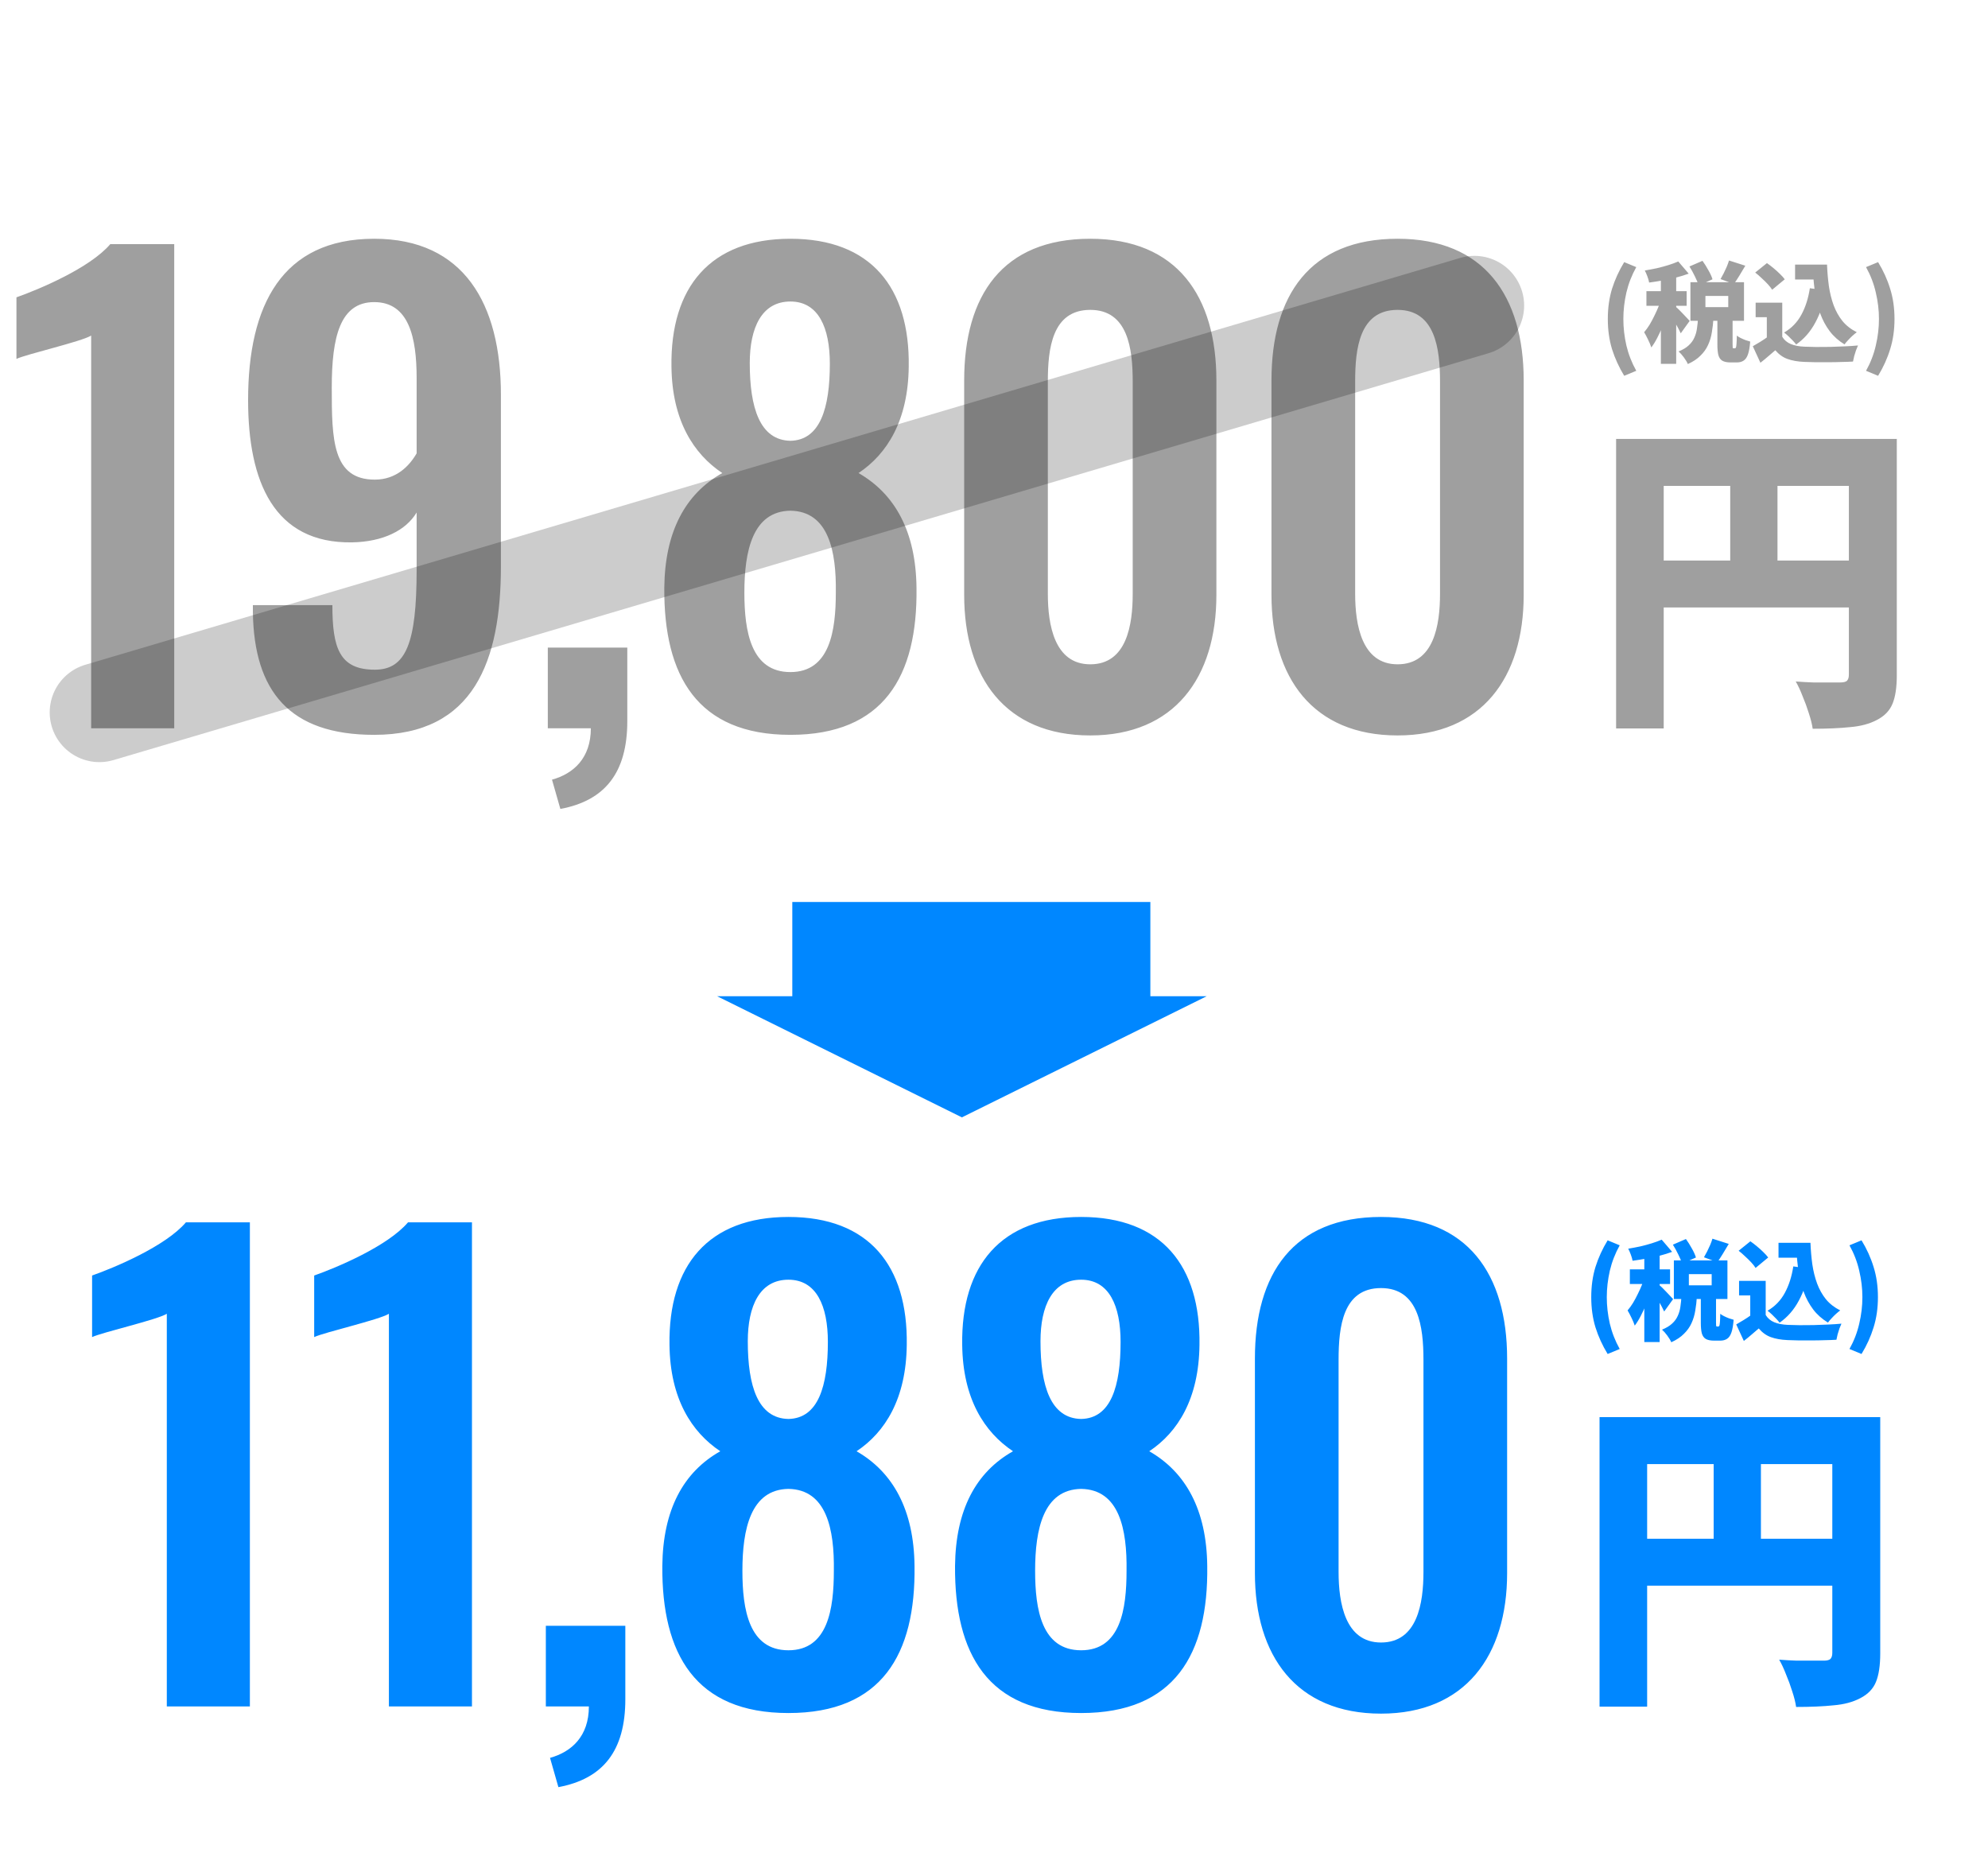 <svg width="120" height="113" viewBox="0 0 120 113" fill="none" xmlns="http://www.w3.org/2000/svg">
<path d="M96.552 85.536H111.999V88.37H99.425V103.01H96.552V85.536ZM110.602 85.536H113.495V99.802C113.495 100.524 113.41 101.095 113.239 101.514C113.069 101.934 112.754 102.262 112.295 102.498C111.849 102.734 111.311 102.879 110.681 102.931C110.051 102.997 109.297 103.03 108.418 103.03C108.379 102.754 108.3 102.439 108.182 102.085C108.077 101.744 107.952 101.403 107.808 101.062C107.677 100.721 107.539 100.426 107.395 100.176C107.736 100.203 108.09 100.222 108.457 100.235C108.825 100.235 109.159 100.235 109.461 100.235C109.763 100.235 109.973 100.235 110.091 100.235C110.274 100.235 110.406 100.203 110.484 100.137C110.563 100.058 110.602 99.934 110.602 99.763V85.536ZM98.107 92.876H112.019V95.709H98.107V92.876ZM103.44 87.11H106.293V94.293H103.44V87.11Z" fill="#0087FF"/>
<path d="M10.069 103V79.298C9.492 79.659 6.173 80.416 5.559 80.705V76.989C6.894 76.52 9.997 75.222 11.223 73.779H15.083V103H10.069ZM23.475 103V79.298C22.897 79.659 19.578 80.416 18.965 80.705V76.989C20.3 76.52 23.402 75.222 24.629 73.779H28.489V103H23.475ZM33.706 107.87L33.201 106.103C34.499 105.742 35.546 104.804 35.546 103H32.948V98.13H37.746V102.567C37.746 105.67 36.411 107.365 33.706 107.87ZM47.591 103.397C41.963 103.397 39.943 99.825 39.979 94.522C40.015 91.131 41.242 88.858 43.478 87.596C41.747 86.441 40.448 84.421 40.412 81.174C40.34 76.376 42.757 73.454 47.591 73.454C52.461 73.454 54.806 76.412 54.734 81.174C54.698 84.421 53.435 86.441 51.704 87.596C53.904 88.858 55.167 91.131 55.203 94.522C55.275 99.861 53.219 103.397 47.591 103.397ZM47.591 85.647C49.395 85.611 49.972 83.663 49.972 80.994C49.972 78.829 49.286 77.242 47.591 77.242C45.859 77.242 45.138 78.829 45.138 80.958C45.138 83.663 45.751 85.611 47.591 85.647ZM47.591 99.609C49.972 99.609 50.333 97.12 50.333 94.811C50.369 92.322 49.9 89.904 47.591 89.868C45.318 89.904 44.813 92.285 44.813 94.811C44.813 97.156 45.21 99.609 47.591 99.609ZM65.26 103.397C59.632 103.397 57.612 99.825 57.648 94.522C57.684 91.131 58.91 88.858 61.147 87.596C59.415 86.441 58.117 84.421 58.081 81.174C58.008 76.376 60.425 73.454 65.26 73.454C70.13 73.454 72.475 76.412 72.403 81.174C72.367 84.421 71.104 86.441 69.372 87.596C71.573 88.858 72.836 91.131 72.872 94.522C72.944 99.861 70.888 103.397 65.26 103.397ZM65.26 85.647C67.064 85.611 67.641 83.663 67.641 80.994C67.641 78.829 66.955 77.242 65.26 77.242C63.528 77.242 62.806 78.829 62.806 80.958C62.806 83.663 63.42 85.611 65.26 85.647ZM65.26 99.609C67.641 99.609 68.001 97.12 68.001 94.811C68.037 92.322 67.569 89.904 65.26 89.868C62.987 89.904 62.482 92.285 62.482 94.811C62.482 97.156 62.879 99.609 65.26 99.609ZM83.361 103.433C78.239 103.433 75.749 99.934 75.749 94.955V82.004C75.749 76.881 78.058 73.454 83.361 73.454C88.592 73.454 90.973 76.917 90.973 82.004V94.955C90.973 99.934 88.448 103.433 83.361 103.433ZM83.361 99.14C85.562 99.14 85.923 96.759 85.923 94.883V82.076C85.923 80.092 85.634 77.747 83.361 77.747C81.052 77.747 80.8 80.092 80.8 82.076V94.883C80.8 96.759 81.197 99.14 83.361 99.14Z" fill="#0087FF"/>
<path d="M97.041 81.725C96.726 81.21 96.481 80.674 96.306 80.118C96.136 79.563 96.051 78.955 96.051 78.295C96.051 77.635 96.136 77.027 96.306 76.472C96.481 75.916 96.726 75.38 97.041 74.865L97.769 75.166C97.498 75.652 97.299 76.163 97.172 76.701C97.05 77.239 96.989 77.77 96.989 78.295C96.989 78.824 97.05 79.358 97.172 79.895C97.299 80.429 97.498 80.938 97.769 81.424L97.041 81.725ZM100.979 75.127L101.766 74.786C101.889 74.956 102.007 75.144 102.12 75.35C102.239 75.555 102.322 75.739 102.37 75.901L101.53 76.275C101.491 76.122 101.416 75.938 101.307 75.724C101.202 75.505 101.093 75.306 100.979 75.127ZM103.367 74.766L104.351 75.081C104.228 75.291 104.108 75.492 103.99 75.684C103.872 75.877 103.762 76.043 103.662 76.183L102.855 75.888C102.916 75.783 102.98 75.667 103.045 75.54C103.111 75.409 103.172 75.278 103.229 75.147C103.286 75.011 103.332 74.884 103.367 74.766ZM101.497 78.236H102.429C102.411 78.542 102.378 78.833 102.33 79.108C102.287 79.379 102.21 79.633 102.101 79.869C101.996 80.101 101.845 80.313 101.648 80.505C101.456 80.702 101.2 80.873 100.881 81.017C100.833 80.899 100.752 80.763 100.638 80.61C100.529 80.462 100.424 80.344 100.323 80.256C100.581 80.151 100.785 80.029 100.933 79.889C101.086 79.749 101.2 79.594 101.274 79.423C101.353 79.253 101.406 79.069 101.432 78.872C101.462 78.671 101.484 78.459 101.497 78.236ZM102.665 78.124H103.583V79.83C103.583 79.939 103.585 80.007 103.59 80.033C103.598 80.055 103.616 80.066 103.642 80.066C103.651 80.066 103.66 80.066 103.668 80.066C103.682 80.066 103.693 80.066 103.701 80.066C103.714 80.066 103.723 80.066 103.727 80.066C103.754 80.066 103.773 80.049 103.787 80.013C103.8 79.979 103.811 79.906 103.819 79.797C103.828 79.688 103.835 79.522 103.839 79.299C103.896 79.347 103.972 79.395 104.069 79.443C104.165 79.491 104.265 79.535 104.37 79.574C104.475 79.609 104.567 79.638 104.646 79.659C104.62 79.987 104.576 80.241 104.515 80.42C104.453 80.604 104.366 80.733 104.252 80.807C104.143 80.882 104.003 80.919 103.832 80.919C103.802 80.919 103.771 80.919 103.741 80.919C103.71 80.919 103.679 80.919 103.649 80.919C103.618 80.919 103.588 80.919 103.557 80.919C103.526 80.919 103.496 80.919 103.465 80.919C103.246 80.919 103.078 80.884 102.96 80.814C102.846 80.744 102.768 80.63 102.724 80.473C102.685 80.315 102.665 80.103 102.665 79.836V78.124ZM101.943 76.904V77.58H103.321V76.904H101.943ZM101.038 76.078H104.272V78.406H101.038V76.078ZM99.254 75.422H100.179V81.004H99.254V75.422ZM98.382 76.616H100.809V77.501H98.382V76.616ZM99.307 76.977L99.851 77.219C99.79 77.455 99.718 77.703 99.635 77.96C99.551 78.214 99.46 78.468 99.359 78.721C99.263 78.971 99.156 79.207 99.038 79.43C98.924 79.653 98.804 79.847 98.677 80.013C98.633 79.874 98.567 79.716 98.48 79.541C98.397 79.366 98.318 79.218 98.244 79.095C98.358 78.964 98.467 78.813 98.572 78.643C98.677 78.468 98.775 78.284 98.867 78.092C98.963 77.899 99.049 77.709 99.123 77.521C99.197 77.329 99.258 77.147 99.307 76.977ZM100.304 74.825L100.933 75.56C100.697 75.647 100.443 75.726 100.172 75.796C99.901 75.866 99.626 75.925 99.346 75.973C99.07 76.021 98.804 76.063 98.546 76.098C98.528 75.993 98.493 75.87 98.441 75.73C98.388 75.586 98.336 75.466 98.283 75.37C98.524 75.33 98.766 75.284 99.011 75.232C99.256 75.175 99.49 75.112 99.713 75.042C99.936 74.972 100.133 74.9 100.304 74.825ZM100.166 77.567C100.205 77.598 100.264 77.652 100.343 77.731C100.422 77.81 100.505 77.895 100.592 77.987C100.684 78.079 100.765 78.164 100.835 78.243C100.909 78.321 100.962 78.378 100.992 78.413L100.454 79.161C100.415 79.073 100.367 78.977 100.31 78.872C100.253 78.763 100.192 78.651 100.126 78.538C100.061 78.42 99.995 78.308 99.93 78.203C99.868 78.098 99.812 78.009 99.759 77.934L100.166 77.567ZM107.355 75.015H108.745V75.914H107.355V75.015ZM108.299 75.015H109.283C109.301 75.461 109.338 75.892 109.395 76.308C109.456 76.723 109.552 77.11 109.683 77.469C109.814 77.823 109.992 78.14 110.215 78.42C110.442 78.695 110.731 78.92 111.08 79.095C111.006 79.148 110.921 79.218 110.825 79.305C110.733 79.388 110.643 79.478 110.556 79.574C110.468 79.666 110.396 79.751 110.339 79.83C109.981 79.611 109.683 79.347 109.447 79.036C109.211 78.721 109.023 78.374 108.883 77.993C108.743 77.609 108.638 77.2 108.568 76.767C108.503 76.334 108.459 75.888 108.437 75.429H108.299V75.015ZM108.247 76.439L109.231 76.576C109.095 77.311 108.879 77.954 108.581 78.505C108.288 79.056 107.901 79.5 107.42 79.836C107.377 79.775 107.311 79.699 107.224 79.607C107.136 79.515 107.044 79.423 106.948 79.331C106.852 79.24 106.767 79.167 106.692 79.115C107.138 78.857 107.486 78.498 107.735 78.039C107.984 77.58 108.155 77.047 108.247 76.439ZM106.581 77.311V79.784H105.649V78.19H104.974V77.311H106.581ZM106.581 79.371C106.703 79.572 106.876 79.718 107.099 79.81C107.322 79.902 107.593 79.954 107.912 79.968C108.113 79.976 108.35 79.983 108.621 79.987C108.892 79.987 109.176 79.985 109.473 79.981C109.775 79.972 110.07 79.961 110.359 79.948C110.652 79.935 110.916 79.917 111.153 79.895C111.118 79.97 111.078 80.066 111.034 80.184C110.995 80.302 110.958 80.42 110.923 80.538C110.892 80.661 110.868 80.77 110.851 80.866C110.641 80.879 110.407 80.888 110.149 80.892C109.895 80.901 109.633 80.906 109.362 80.906C109.095 80.91 108.835 80.91 108.581 80.906C108.328 80.901 108.098 80.895 107.893 80.886C107.503 80.868 107.171 80.809 106.896 80.709C106.624 80.613 106.38 80.438 106.161 80.184C106.025 80.302 105.885 80.422 105.741 80.545C105.601 80.667 105.442 80.799 105.262 80.938L104.803 79.941C104.948 79.858 105.098 79.769 105.256 79.672C105.413 79.576 105.564 79.476 105.708 79.371H106.581ZM104.948 75.494L105.656 74.924C105.783 75.011 105.914 75.112 106.049 75.225C106.189 75.339 106.318 75.455 106.436 75.573C106.559 75.691 106.657 75.8 106.732 75.901L105.971 76.531C105.91 76.43 105.822 76.319 105.708 76.196C105.595 76.074 105.47 75.951 105.334 75.829C105.203 75.702 105.074 75.59 104.948 75.494ZM112.366 81.725L111.638 81.424C111.909 80.938 112.106 80.429 112.228 79.895C112.355 79.358 112.418 78.824 112.418 78.295C112.418 77.77 112.355 77.239 112.228 76.701C112.106 76.163 111.909 75.652 111.638 75.166L112.366 74.865C112.681 75.38 112.924 75.916 113.094 76.472C113.269 77.027 113.356 77.635 113.356 78.295C113.356 78.955 113.269 79.563 113.094 80.118C112.924 80.674 112.681 81.21 112.366 81.725Z" fill="#0087FF"/>
<path d="M97.552 26.493H112.999V29.327H100.425V43.967H97.552V26.493ZM111.602 26.493H114.495V40.759C114.495 41.481 114.41 42.052 114.239 42.471C114.069 42.891 113.754 43.219 113.295 43.455C112.849 43.691 112.311 43.836 111.681 43.888C111.051 43.954 110.297 43.987 109.418 43.987C109.379 43.711 109.3 43.396 109.182 43.042C109.077 42.701 108.952 42.36 108.808 42.019C108.677 41.678 108.539 41.383 108.395 41.133C108.736 41.16 109.09 41.179 109.457 41.192C109.825 41.192 110.159 41.192 110.461 41.192C110.763 41.192 110.973 41.192 111.091 41.192C111.274 41.192 111.406 41.16 111.484 41.094C111.563 41.015 111.602 40.891 111.602 40.72V26.493ZM99.107 33.833H113.019V36.666H99.107V33.833ZM104.44 28.067H107.293V35.25H104.44V28.067Z" fill="#9F9F9F"/>
<path d="M5.502 43.957V20.255C4.925 20.616 1.606 21.374 0.993 21.662V17.946C2.328 17.477 5.43 16.179 6.657 14.736H10.517V43.957H5.502ZM22.588 44.354C17.465 44.354 15.337 41.72 15.264 36.958V36.525H20.063C20.063 39.123 20.495 40.422 22.624 40.422C24.5 40.422 25.149 38.834 25.149 34.397V30.934C24.5 32.016 23.129 32.701 21.253 32.737C16.527 32.81 14.976 29.058 14.976 24.151C14.976 18.415 17.032 14.411 22.588 14.411C27.999 14.411 30.236 18.343 30.236 23.827V34.181C30.236 39.88 28.613 44.354 22.588 44.354ZM22.624 28.95C23.923 28.95 24.716 28.12 25.149 27.362V22.817C25.149 20.363 24.68 18.235 22.588 18.235C20.532 18.235 20.026 20.327 20.026 23.394C20.026 26.532 20.063 28.95 22.624 28.95ZM33.825 48.827L33.32 47.06C34.619 46.699 35.665 45.761 35.665 43.957H33.067V39.087H37.865V43.524C37.865 46.627 36.531 48.322 33.825 48.827ZM47.71 44.354C42.082 44.354 40.062 40.782 40.098 35.479C40.134 32.088 41.361 29.815 43.598 28.553C41.866 27.398 40.567 25.378 40.531 22.131C40.459 17.333 42.876 14.411 47.71 14.411C52.58 14.411 54.925 17.369 54.853 22.131C54.817 25.378 53.554 27.398 51.823 28.553C54.023 29.815 55.286 32.088 55.322 35.479C55.394 40.818 53.338 44.354 47.71 44.354ZM47.71 26.605C49.514 26.569 50.091 24.62 50.091 21.951C50.091 19.786 49.406 18.199 47.71 18.199C45.979 18.199 45.257 19.786 45.257 21.915C45.257 24.62 45.87 26.569 47.71 26.605ZM47.71 40.566C50.091 40.566 50.452 38.077 50.452 35.768C50.488 33.279 50.019 30.861 47.71 30.825C45.437 30.861 44.932 33.242 44.932 35.768C44.932 38.113 45.329 40.566 47.71 40.566ZM65.812 44.39C60.689 44.39 58.2 40.891 58.2 35.912V22.961C58.2 17.838 60.509 14.411 65.812 14.411C71.043 14.411 73.424 17.874 73.424 22.961V35.912C73.424 40.891 70.898 44.39 65.812 44.39ZM65.812 40.097C68.012 40.097 68.373 37.716 68.373 35.84V23.033C68.373 21.049 68.085 18.704 65.812 18.704C63.503 18.704 63.25 21.049 63.25 23.033V35.84C63.25 37.716 63.647 40.097 65.812 40.097ZM84.361 44.39C79.239 44.39 76.749 40.891 76.749 35.912V22.961C76.749 17.838 79.058 14.411 84.361 14.411C89.592 14.411 91.973 17.874 91.973 22.961V35.912C91.973 40.891 89.448 44.39 84.361 44.39ZM84.361 40.097C86.562 40.097 86.923 37.716 86.923 35.84V23.033C86.923 21.049 86.634 18.704 84.361 18.704C82.052 18.704 81.8 21.049 81.8 23.033V35.84C81.8 37.716 82.197 40.097 84.361 40.097Z" fill="#9F9F9F"/>
<path d="M98.041 22.683C97.726 22.166 97.481 21.631 97.306 21.076C97.136 20.52 97.051 19.912 97.051 19.252C97.051 18.592 97.136 17.984 97.306 17.429C97.481 16.873 97.726 16.338 98.041 15.822L98.769 16.123C98.498 16.609 98.299 17.12 98.172 17.658C98.05 18.196 97.989 18.727 97.989 19.252C97.989 19.781 98.05 20.315 98.172 20.852C98.299 21.386 98.498 21.895 98.769 22.381L98.041 22.683ZM101.979 16.084L102.766 15.743C102.889 15.913 103.007 16.101 103.12 16.307C103.239 16.512 103.322 16.696 103.37 16.858L102.53 17.232C102.491 17.079 102.416 16.895 102.307 16.681C102.202 16.462 102.093 16.263 101.979 16.084ZM104.367 15.723L105.351 16.038C105.228 16.248 105.108 16.449 104.99 16.642C104.872 16.834 104.762 17 104.662 17.14L103.855 16.845C103.916 16.74 103.98 16.624 104.045 16.497C104.111 16.366 104.172 16.235 104.229 16.104C104.286 15.968 104.332 15.841 104.367 15.723ZM102.497 19.193H103.429C103.411 19.499 103.378 19.79 103.33 20.065C103.287 20.337 103.21 20.59 103.101 20.826C102.996 21.058 102.845 21.27 102.648 21.462C102.456 21.659 102.2 21.83 101.881 21.974C101.833 21.856 101.752 21.721 101.638 21.567C101.529 21.419 101.424 21.301 101.323 21.213C101.581 21.108 101.785 20.986 101.933 20.846C102.086 20.706 102.2 20.551 102.274 20.38C102.353 20.21 102.406 20.026 102.432 19.829C102.462 19.628 102.484 19.416 102.497 19.193ZM103.665 19.081H104.583V20.787C104.583 20.896 104.585 20.964 104.59 20.99C104.598 21.012 104.616 21.023 104.642 21.023C104.651 21.023 104.66 21.023 104.668 21.023C104.682 21.023 104.693 21.023 104.701 21.023C104.714 21.023 104.723 21.023 104.727 21.023C104.754 21.023 104.773 21.006 104.787 20.971C104.8 20.936 104.811 20.863 104.819 20.754C104.828 20.645 104.835 20.479 104.839 20.256C104.896 20.304 104.972 20.352 105.069 20.4C105.165 20.448 105.265 20.492 105.37 20.531C105.475 20.566 105.567 20.595 105.646 20.616C105.62 20.944 105.576 21.198 105.515 21.377C105.453 21.561 105.366 21.69 105.252 21.764C105.143 21.839 105.003 21.876 104.832 21.876C104.802 21.876 104.771 21.876 104.741 21.876C104.71 21.876 104.679 21.876 104.649 21.876C104.618 21.876 104.588 21.876 104.557 21.876C104.526 21.876 104.496 21.876 104.465 21.876C104.246 21.876 104.078 21.841 103.96 21.771C103.846 21.701 103.768 21.587 103.724 21.43C103.685 21.272 103.665 21.06 103.665 20.794V19.081ZM102.943 17.861V18.537H104.321V17.861H102.943ZM102.038 17.035H105.272V19.364H102.038V17.035ZM100.254 16.379H101.179V21.961H100.254V16.379ZM99.382 17.573H101.809V18.458H99.382V17.573ZM100.307 17.934L100.851 18.176C100.79 18.413 100.718 18.66 100.635 18.918C100.551 19.171 100.46 19.425 100.359 19.678C100.263 19.928 100.156 20.164 100.038 20.387C99.924 20.61 99.804 20.804 99.677 20.971C99.633 20.831 99.567 20.673 99.48 20.498C99.397 20.323 99.318 20.175 99.244 20.052C99.358 19.921 99.467 19.77 99.572 19.6C99.677 19.425 99.775 19.241 99.867 19.049C99.963 18.856 100.049 18.666 100.123 18.478C100.197 18.286 100.258 18.104 100.307 17.934ZM101.304 15.782L101.933 16.517C101.697 16.604 101.443 16.683 101.172 16.753C100.901 16.823 100.626 16.882 100.346 16.93C100.07 16.978 99.804 17.02 99.546 17.055C99.528 16.95 99.493 16.827 99.441 16.687C99.388 16.543 99.336 16.423 99.283 16.327C99.524 16.287 99.766 16.241 100.011 16.189C100.256 16.132 100.49 16.069 100.713 15.999C100.936 15.929 101.133 15.857 101.304 15.782ZM101.166 18.524C101.205 18.555 101.264 18.609 101.343 18.688C101.422 18.767 101.505 18.852 101.592 18.944C101.684 19.036 101.765 19.121 101.835 19.2C101.909 19.278 101.962 19.335 101.992 19.37L101.454 20.118C101.415 20.03 101.367 19.934 101.31 19.829C101.253 19.72 101.192 19.608 101.126 19.495C101.061 19.377 100.995 19.265 100.93 19.16C100.868 19.055 100.812 18.966 100.759 18.891L101.166 18.524ZM108.355 15.972H109.745V16.871H108.355V15.972ZM109.299 15.972H110.283C110.301 16.419 110.338 16.849 110.395 17.265C110.456 17.68 110.552 18.067 110.683 18.426C110.814 18.78 110.992 19.097 111.215 19.377C111.442 19.652 111.731 19.877 112.08 20.052C112.006 20.105 111.921 20.175 111.825 20.262C111.733 20.345 111.643 20.435 111.556 20.531C111.468 20.623 111.396 20.708 111.339 20.787C110.981 20.568 110.683 20.304 110.447 19.993C110.211 19.678 110.023 19.331 109.883 18.95C109.743 18.566 109.638 18.157 109.568 17.724C109.503 17.291 109.459 16.845 109.437 16.386H109.299V15.972ZM109.247 17.396L110.231 17.534C110.095 18.268 109.879 18.911 109.581 19.462C109.288 20.013 108.901 20.457 108.42 20.794C108.377 20.732 108.311 20.656 108.224 20.564C108.136 20.472 108.044 20.38 107.948 20.288C107.852 20.197 107.767 20.124 107.692 20.072C108.138 19.814 108.486 19.455 108.735 18.996C108.984 18.537 109.155 18.004 109.247 17.396ZM107.581 18.268V20.741H106.649V19.147H105.974V18.268H107.581ZM107.581 20.328C107.703 20.529 107.876 20.675 108.099 20.767C108.322 20.859 108.593 20.912 108.912 20.925C109.113 20.933 109.35 20.94 109.621 20.944C109.892 20.944 110.176 20.942 110.473 20.938C110.775 20.929 111.07 20.918 111.359 20.905C111.652 20.892 111.916 20.874 112.153 20.852C112.118 20.927 112.078 21.023 112.034 21.141C111.995 21.259 111.958 21.377 111.923 21.495C111.892 21.618 111.868 21.727 111.851 21.823C111.641 21.836 111.407 21.845 111.149 21.849C110.895 21.858 110.633 21.863 110.362 21.863C110.095 21.867 109.835 21.867 109.581 21.863C109.328 21.858 109.098 21.852 108.893 21.843C108.503 21.826 108.171 21.766 107.896 21.666C107.624 21.57 107.38 21.395 107.161 21.141C107.025 21.259 106.885 21.379 106.741 21.502C106.601 21.624 106.442 21.756 106.262 21.895L105.803 20.898C105.948 20.815 106.098 20.726 106.256 20.63C106.413 20.533 106.564 20.433 106.708 20.328H107.581ZM105.948 16.451L106.656 15.881C106.783 15.968 106.914 16.069 107.049 16.182C107.189 16.296 107.318 16.412 107.436 16.53C107.559 16.648 107.657 16.757 107.732 16.858L106.971 17.488C106.91 17.387 106.822 17.276 106.708 17.153C106.595 17.031 106.47 16.908 106.334 16.786C106.203 16.659 106.074 16.547 105.948 16.451ZM113.366 22.683L112.638 22.381C112.909 21.895 113.106 21.386 113.228 20.852C113.355 20.315 113.418 19.781 113.418 19.252C113.418 18.727 113.355 18.196 113.228 17.658C113.106 17.12 112.909 16.609 112.638 16.123L113.366 15.822C113.681 16.338 113.924 16.873 114.094 17.429C114.269 17.984 114.356 18.592 114.356 19.252C114.356 19.912 114.269 20.52 114.094 21.076C113.924 21.631 113.681 22.166 113.366 22.683Z" fill="#9F9F9F"/>
<path opacity="0.2" d="M6 43.001L89 18.443" stroke="black" stroke-width="6" stroke-linecap="round"/>
<rect x="69.438" y="54.443" width="6.5" height="21.613" transform="rotate(90 69.438 54.443)" fill="#0087FF"/>
<path d="M58.062 67.443L43.286 60.131L72.839 60.131L58.062 67.443Z" fill="#0087FF"/>
</svg>
